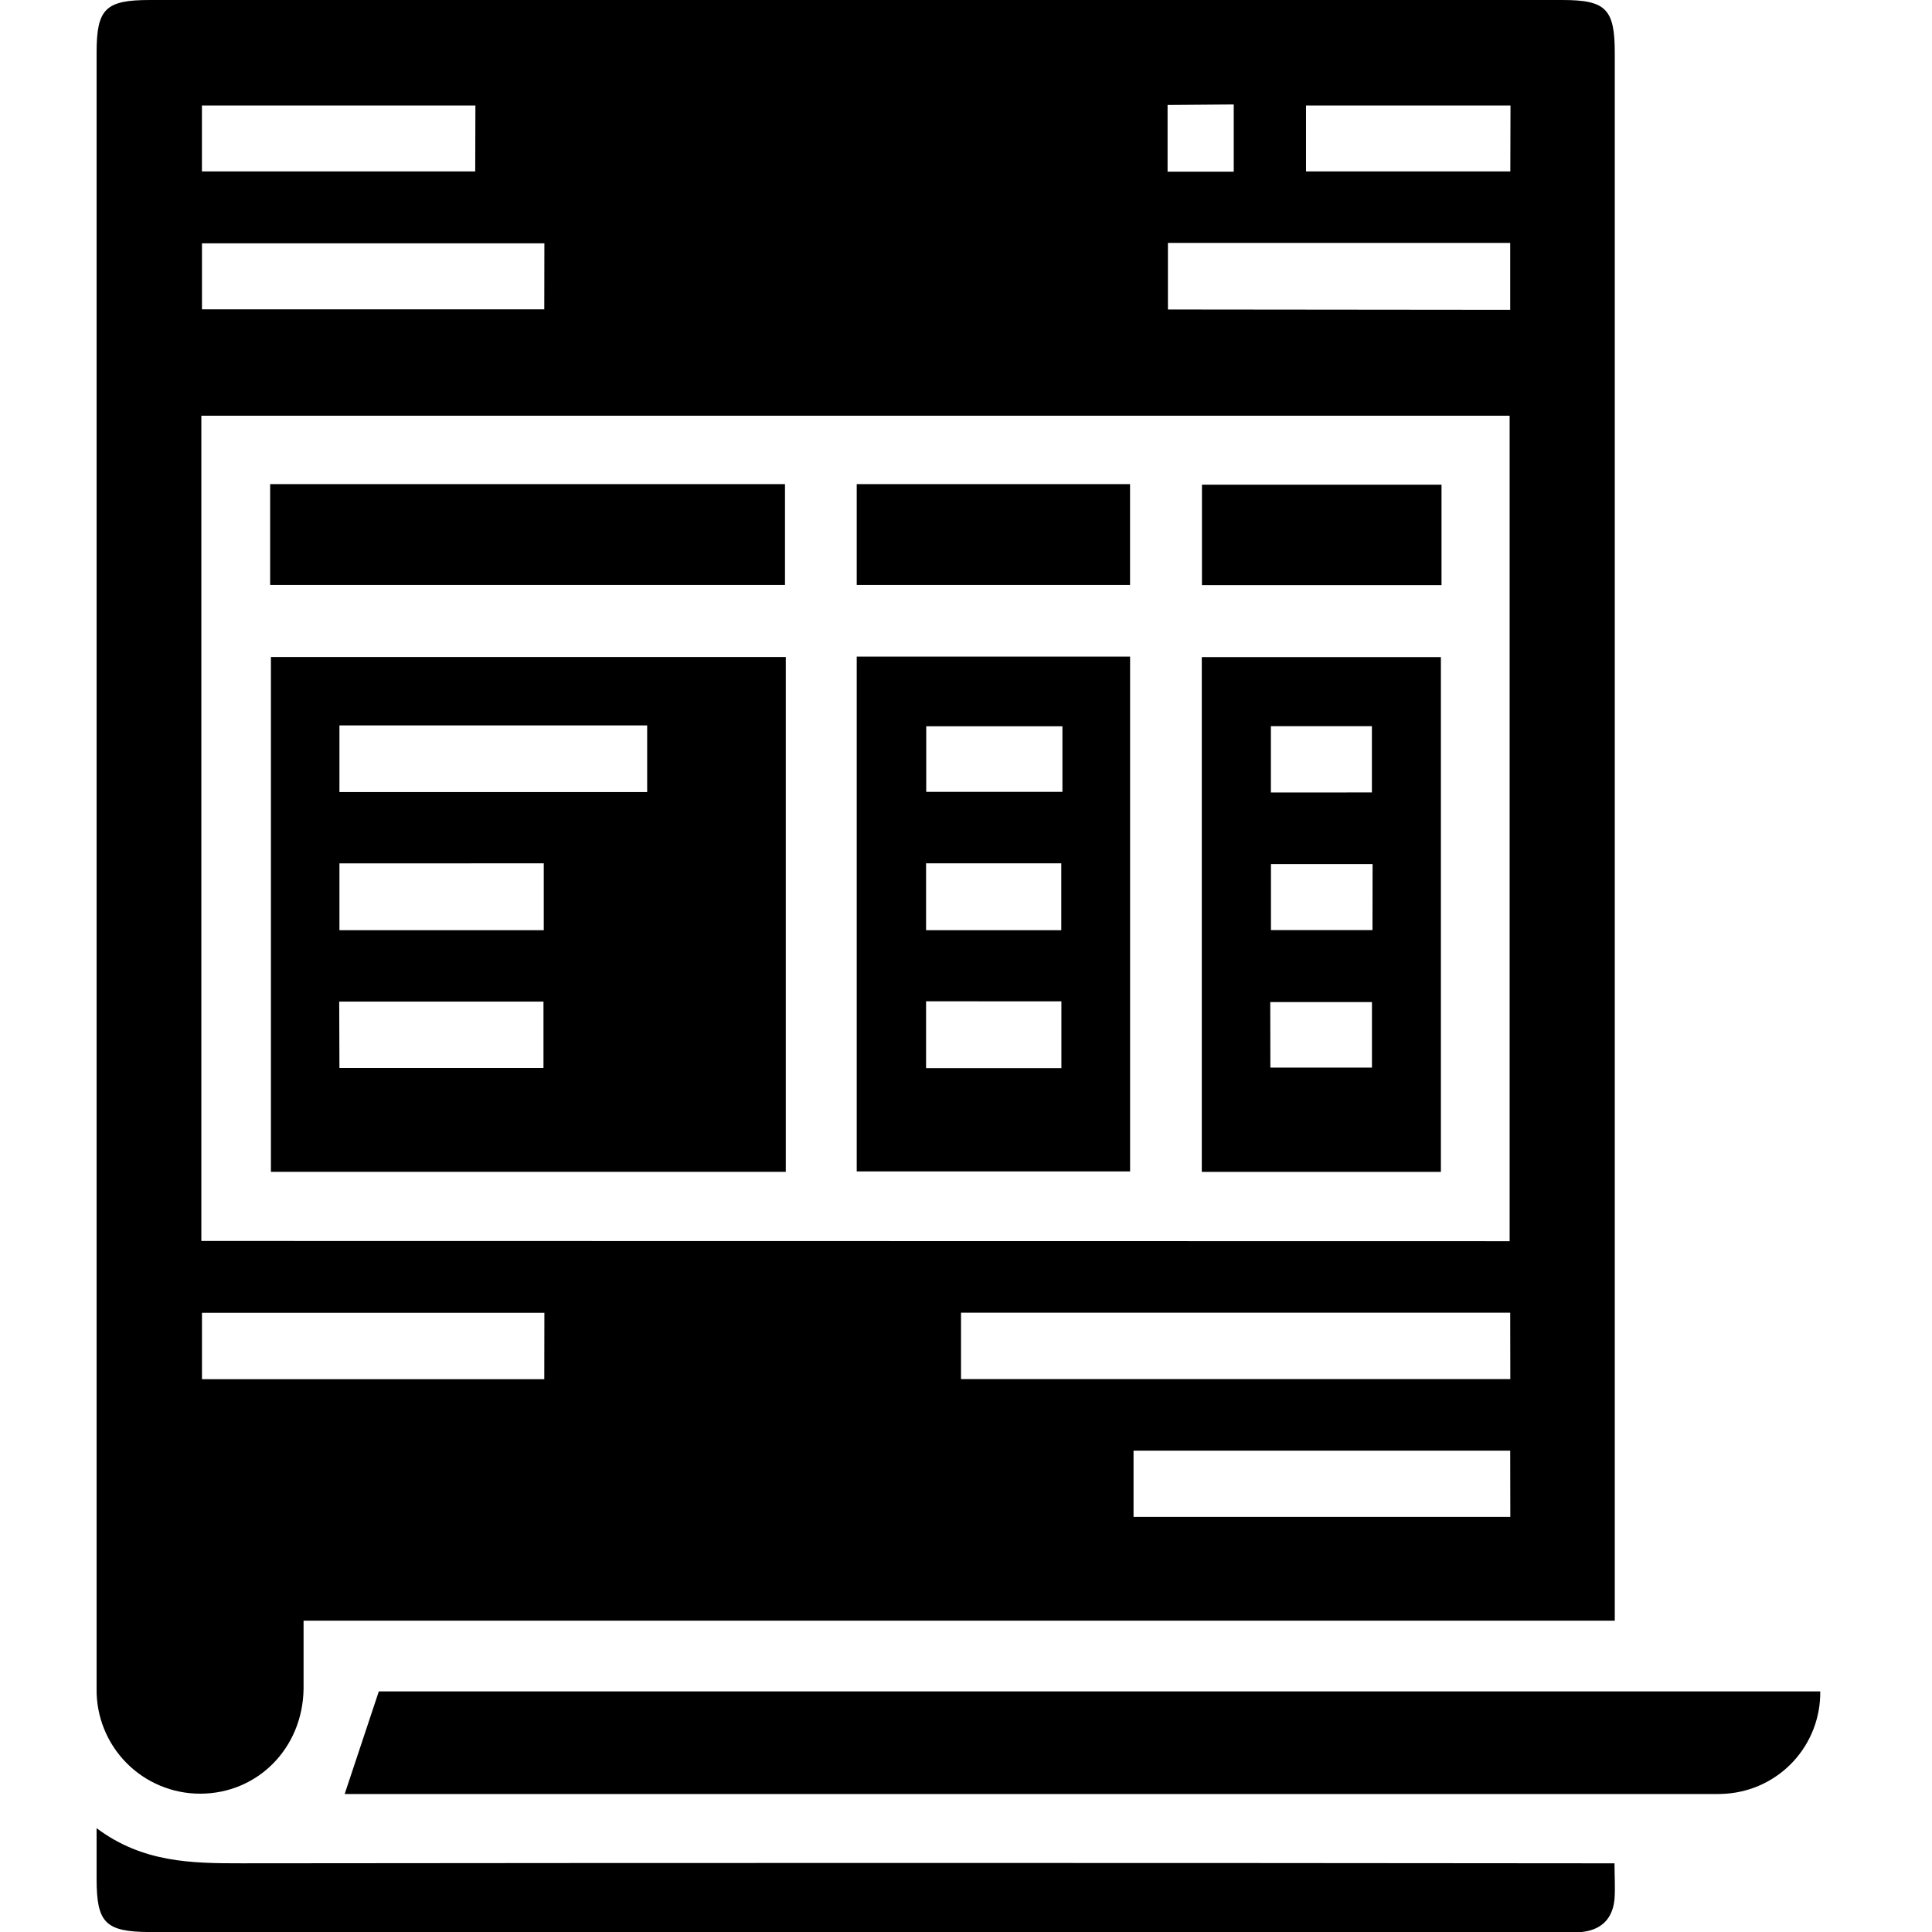 <svg width="100" height="100" viewBox="0 0 108 120" fill="none" xmlns="http://www.w3.org/2000/svg">
<g clip-path="url(#clip0_32_743)">
<path d="M12.855 100.661C12.855 102.239 12.855 103.574 12.855 104.91C12.798 108.588 9.998 111.409 6.427 111.409C5.576 111.409 4.734 111.24 3.949 110.912C3.163 110.584 2.451 110.103 1.853 109.497C1.255 108.892 0.784 108.173 0.466 107.384C0.147 106.595 -0.011 105.75 3.64893e-05 104.899C3.64893e-05 97.483 3.64893e-05 90.088 3.64893e-05 82.678V3.264C3.64893e-05 0.543 0.554 0 3.307 0H91.034C93.751 0 94.297 0.553 94.297 3.299V100.661H12.855ZM87.766 77.093V25.82H6.506V77.079L87.766 77.093ZM87.802 81.532H53.69V85.656H87.809L87.802 81.532ZM87.802 90.102H64.406V94.219H87.809L87.802 90.102ZM27.813 15.115H6.545V19.214H27.806L27.813 15.115ZM87.802 19.243V15.087H66.542V19.222L87.802 19.243ZM27.813 81.539H6.545V85.663H27.806L27.813 81.539ZM23.528 6.552H6.542V10.645H23.517L23.528 6.552ZM87.82 6.552H75.119V10.645H87.809L87.82 6.552ZM66.52 6.52V10.662H70.63V6.488L66.52 6.52Z" fill="black"/>
<path d="M17.529 105.056H107.059C107.079 106.66 106.485 108.211 105.399 109.392C104.314 110.573 102.818 111.294 101.218 111.409C100.861 111.437 100.503 111.43 100.146 111.43H15.408C16.097 109.352 16.783 107.313 17.529 105.056Z" fill="black"/>
<path d="M0 113.551C2.857 115.694 5.899 115.736 9.009 115.733C36.861 115.704 64.719 115.704 92.584 115.733H94.28C94.28 116.554 94.333 117.261 94.28 117.958C94.165 119.193 93.444 119.886 92.205 120.004C91.809 120.043 91.401 120.004 91.002 120.004H3.271C0.55 119.979 0 119.443 0 116.693V113.551Z" fill="black"/>
<path d="M42.807 40.807V72.783H10.827V40.807H42.807ZM15.083 45.056V49.198H34.197V45.056H15.083ZM15.083 53.626V57.775H27.774V53.623L15.083 53.626ZM15.083 66.335H27.756V62.21H15.069L15.083 66.335Z" fill="black"/>
<path d="M47.213 72.758V40.782H64.192V72.758H47.213ZM59.989 45.11H51.53V49.184H59.989V45.11ZM51.52 53.623V57.775H59.918V53.623H51.52ZM51.52 62.192V66.345H59.925V62.196L51.52 62.192Z" fill="black"/>
<path d="M83.496 72.787H68.645V40.814H83.496V72.787ZM79.211 49.22V45.103H72.937V49.223L79.211 49.22ZM79.254 53.669H72.941V57.768H79.247L79.254 53.669ZM72.905 66.31H79.215V62.239H72.898L72.905 66.31Z" fill="black"/>
<path d="M10.78 36.333V30.07H42.757V36.333H10.78Z" fill="black"/>
<path d="M47.213 36.333V30.07H64.189V36.333H47.213Z" fill="black"/>
<path d="M83.535 30.105V36.343H68.656V30.105H83.535Z" fill="black"/>
</g>
<defs>
<clipPath id="clip0_32_743">
<rect width="107.059" height="120" fill="white"/>
</clipPath>
</defs>
</svg>
